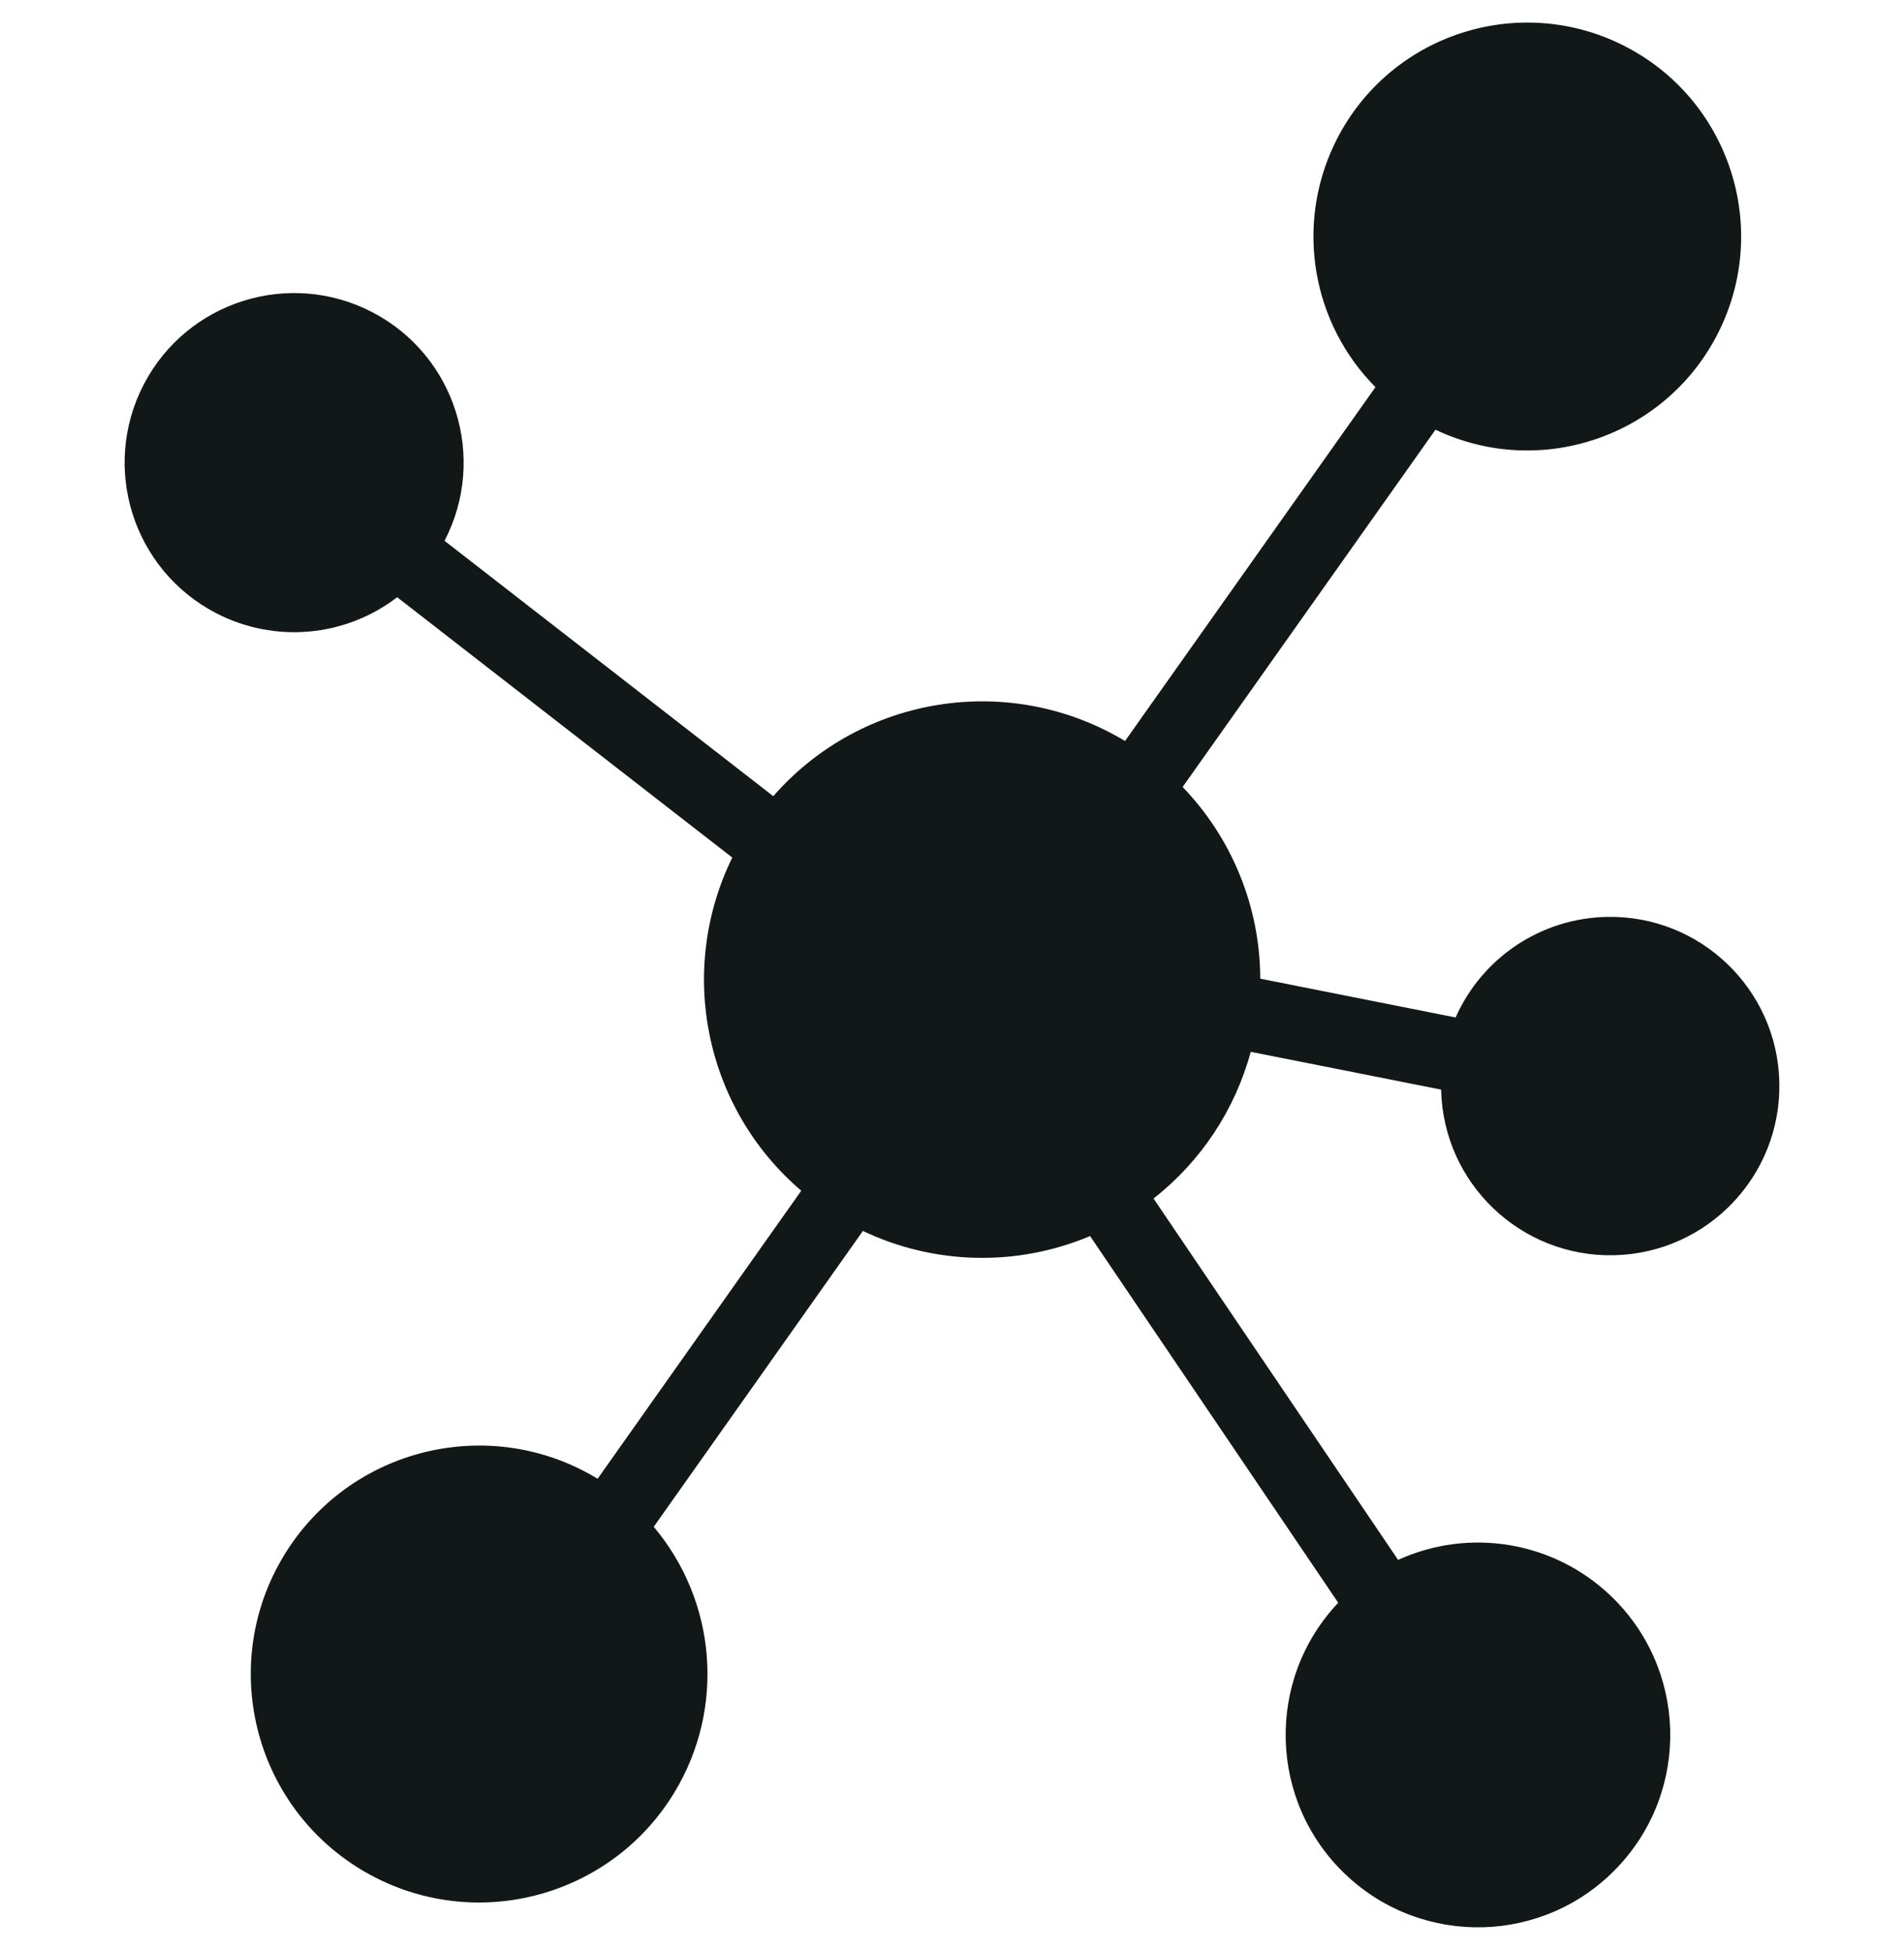 <svg width="40" height="41" viewBox="0 0 40 41" fill="none" xmlns="http://www.w3.org/2000/svg">
<g clip-path="url(#clip0_49_420)">
<path d="M26.276 22.088L30.276 22.882C30.317 24.844 31.941 26.401 33.904 26.36C35.866 26.319 37.423 24.694 37.381 22.732C37.34 20.77 35.715 19.213 33.753 19.255C32.376 19.284 31.139 20.107 30.58 21.367L26.476 20.552C26.472 19.051 25.887 17.608 24.845 16.527L30.157 9.024C32.397 10.089 35.077 9.136 36.142 6.896C37.208 4.655 36.255 1.975 34.014 0.91C31.774 -0.155 29.094 0.797 28.029 3.038C27.215 4.748 27.562 6.785 28.896 8.13L23.635 15.561C21.216 14.108 18.103 14.596 16.245 16.72L9.339 11.357C10.245 9.612 9.566 7.462 7.821 6.556C6.076 5.649 3.926 6.329 3.02 8.074C2.113 9.819 2.793 11.968 4.538 12.875C5.764 13.512 7.248 13.382 8.344 12.542L15.384 18.009C14.214 20.398 14.81 23.277 16.833 25.005L12.555 31.054C10.29 29.679 7.34 30.401 5.965 32.666C4.591 34.931 5.312 37.881 7.577 39.256C9.842 40.63 12.793 39.908 14.167 37.643C15.235 35.883 15.061 33.638 13.734 32.063L18.128 25.85C19.631 26.564 21.367 26.604 22.901 25.957L28.114 33.658C26.581 35.279 26.652 37.836 28.273 39.369C29.894 40.902 32.451 40.831 33.984 39.21C35.518 37.589 35.446 35.032 33.825 33.499C32.63 32.368 30.869 32.075 29.372 32.758L24.234 25.169C25.229 24.389 25.945 23.308 26.276 22.088Z" fill="#121718"/>
</g>
<defs>
<clipPath id="clip0_49_420">
<rect width="40" height="40" fill="white" transform="translate(0 0.474)"/>
</clipPath>
</defs>
</svg>
